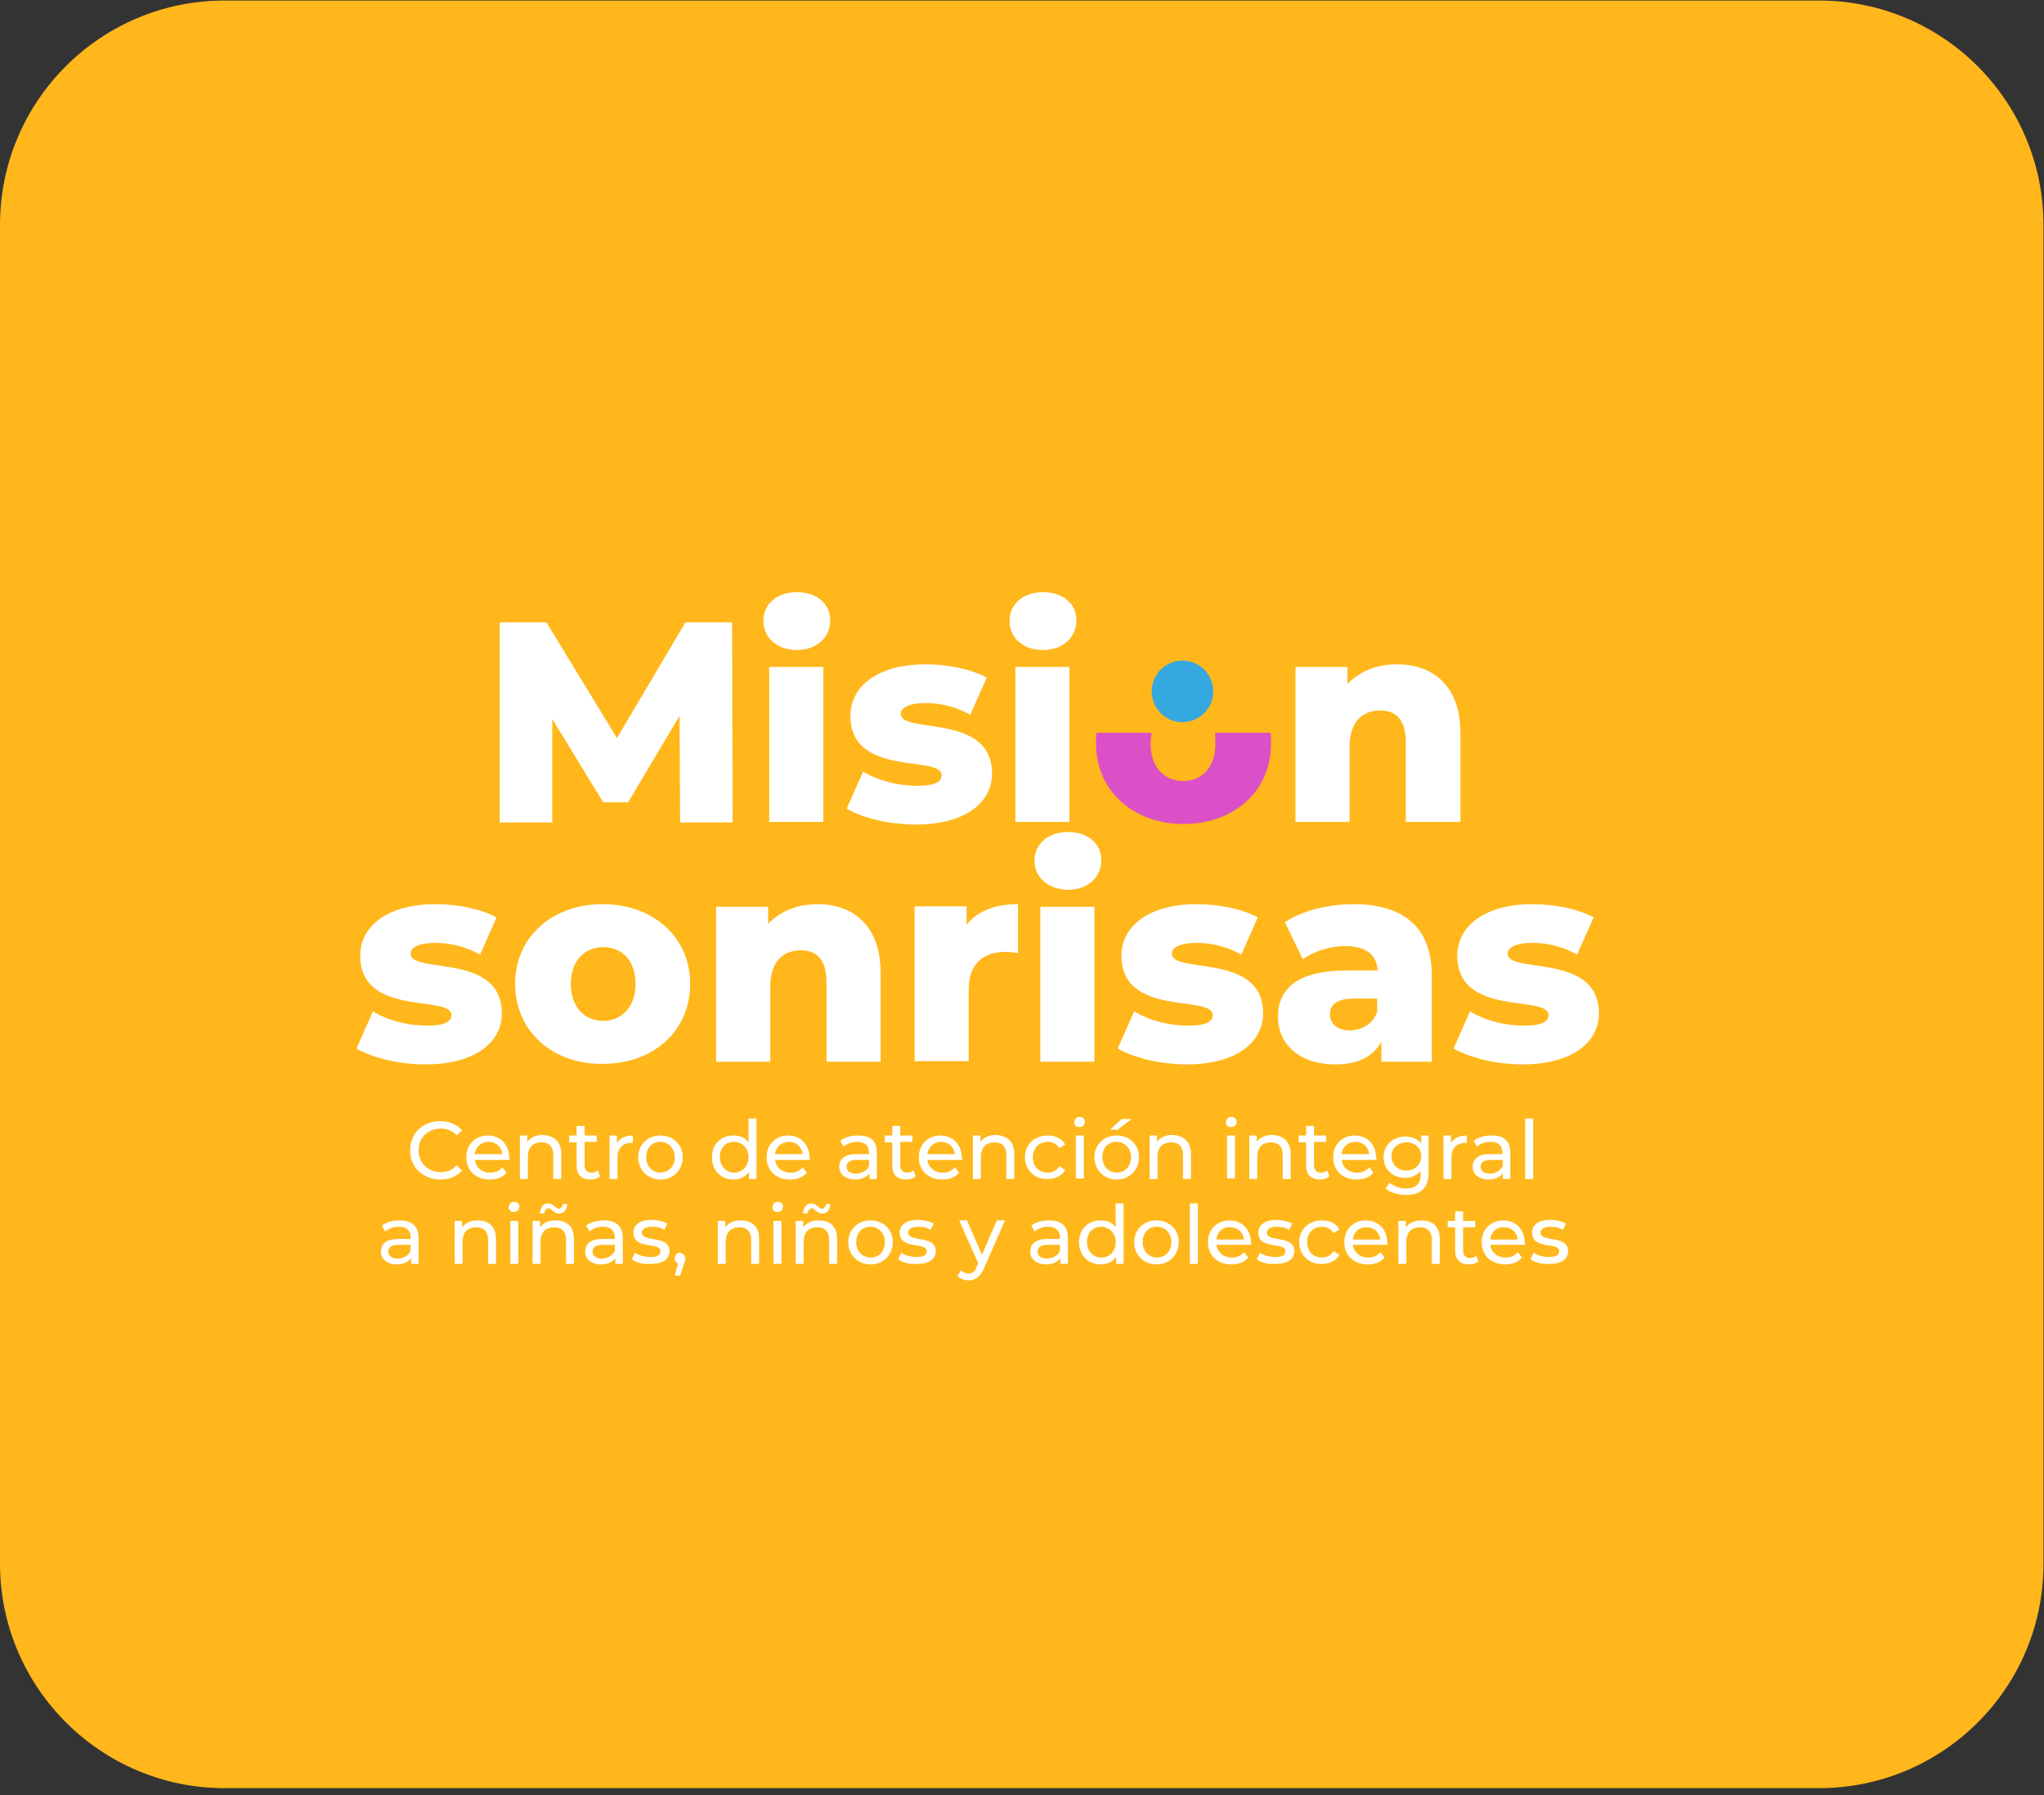 <svg xmlns="http://www.w3.org/2000/svg" xmlns:xlink="http://www.w3.org/1999/xlink" id="Capa_1" x="0px" y="0px" viewBox="0 0 385.3 338.3" style="enable-background:new 0 0 385.3 338.3;" xml:space="preserve"><rect x="0" y="0" width="385.3" height="338.3" fill="#333333" stroke="none"/><style type="text/css">	.st0{fill:#35A8E0;}	.st1{fill:#FFB71B;}	.st2{fill:#C6C6C6;}	.st3{fill:#EDEDED;}	.st4{fill:#47007A;}	.st5{fill:#FFFFFF;}	.st6{fill:none;stroke:#FFFFFF;stroke-miterlimit:10;}	.st7{fill:#0071BC;}	.st8{fill:#39B54A;}	.st9{fill:#F6BB00;}	.st10{fill:#0C96E4;}	.st11{fill:#1EB742;}	.st12{fill:#FF3334;}	.st13{fill:url(#SVGID_3_);}	.st14{fill:url(#SVGID_4_);}	.st15{fill:url(#SVGID_5_);}	.st16{opacity:0.25;}	.st17{fill:#DB50C6;}	.st18{fill:#93278F;}	.st19{fill:url(#SVGID_6_);}	.st20{fill:url(#SVGID_7_);}	.st21{fill:url(#SVGID_8_);}	.st22{fill:#9AC31C;}	.st23{fill:#2DA966;}	.st24{fill:url(#SVGID_9_);}	.st25{fill:#F9B036;}	.st26{fill:url(#SVGID_10_);}</style><path class="st1" d="M342.9,337H42.3C19,337,0,318,0,294.7V42.4C0,19,19,0.1,42.3,0.1h300.6c23.4,0,42.3,19,42.3,42.3v252.2 C385.3,318,366.3,337,342.9,337z"></path><g>	<g>		<path class="st5" d="M77.3,216.8c0-3.2,2.4-5.5,5.7-5.5c1.7,0,3.1,0.6,4.1,1.7l-1,1c-0.8-0.9-1.8-1.3-3-1.3   c-2.4,0-4.2,1.7-4.2,4.1c0,2.4,1.8,4.1,4.2,4.1c1.2,0,2.2-0.4,3-1.3l1,1c-1,1.1-2.4,1.7-4.1,1.7C79.8,222.3,77.3,220,77.3,216.8z"></path>		<path class="st5" d="M96.1,218.6h-6.6c0.2,1.4,1.3,2.4,2.9,2.4c1,0,1.7-0.3,2.3-1l0.8,1c-0.7,0.9-1.9,1.3-3.2,1.3   c-2.6,0-4.4-1.7-4.4-4.2c0-2.4,1.7-4.1,4.1-4.1c2.3,0,4,1.7,4,4.2C96.1,218.3,96.1,218.5,96.1,218.6z M89.5,217.5h5.2   c-0.2-1.4-1.2-2.3-2.6-2.3C90.7,215.2,89.6,216.2,89.5,217.5z"></path>		<path class="st5" d="M105.8,217.5v4.7h-1.5v-4.5c0-1.6-0.8-2.4-2.2-2.4c-1.6,0-2.6,0.9-2.6,2.7v4.2h-1.5V214h1.4v1.2   c0.6-0.8,1.6-1.3,2.9-1.3C104.4,214,105.8,215.1,105.8,217.5z"></path>		<path class="st5" d="M113.1,221.7c-0.4,0.4-1.1,0.6-1.8,0.6c-1.6,0-2.6-0.9-2.6-2.5v-4.5h-1.4V214h1.4v-1.8h1.5v1.8h2.3v1.2h-2.3   v4.4c0,0.9,0.5,1.4,1.3,1.4c0.4,0,0.8-0.1,1.2-0.4L113.1,221.7z"></path>		<path class="st5" d="M119.3,214v1.4c-0.1,0-0.2,0-0.3,0c-1.6,0-2.6,1-2.6,2.7v4.1h-1.5V214h1.4v1.4   C116.9,214.5,117.9,214,119.3,214z"></path>		<path class="st5" d="M120.3,218.1c0-2.4,1.8-4.1,4.2-4.1c2.4,0,4.2,1.7,4.2,4.1c0,2.4-1.8,4.2-4.2,4.2   C122.1,222.3,120.3,220.5,120.3,218.1z M127.2,218.1c0-1.7-1.2-2.9-2.7-2.9s-2.7,1.1-2.7,2.9c0,1.7,1.2,2.9,2.7,2.9   S127.2,219.8,127.2,218.1z"></path>		<path class="st5" d="M142.6,210.8v11.4h-1.4v-1.3c-0.7,0.9-1.7,1.4-2.9,1.4c-2.4,0-4.1-1.7-4.1-4.2c0-2.5,1.7-4.1,4.1-4.1   c1.2,0,2.2,0.4,2.8,1.3v-4.5H142.6z M141.1,218.1c0-1.7-1.2-2.9-2.7-2.9c-1.6,0-2.7,1.1-2.7,2.9c0,1.7,1.2,2.9,2.7,2.9   C139.9,221,141.1,219.8,141.1,218.1z"></path>		<path class="st5" d="M152.7,218.6h-6.6c0.2,1.4,1.3,2.4,2.9,2.4c1,0,1.7-0.3,2.3-1l0.8,1c-0.7,0.9-1.9,1.3-3.2,1.3   c-2.6,0-4.4-1.7-4.4-4.2c0-2.4,1.7-4.1,4.1-4.1c2.3,0,4,1.7,4,4.2C152.7,218.3,152.7,218.5,152.7,218.6z M146.1,217.5h5.2   c-0.2-1.4-1.2-2.3-2.6-2.3C147.3,215.2,146.2,216.2,146.1,217.5z"></path>		<path class="st5" d="M165.3,217.3v4.9h-1.4v-1.1c-0.5,0.7-1.4,1.2-2.7,1.2c-1.8,0-3-1-3-2.4c0-1.3,0.8-2.4,3.3-2.4h2.3v-0.3   c0-1.2-0.7-2-2.2-2c-1,0-1.9,0.3-2.6,0.9l-0.6-1.1c0.8-0.7,2.1-1,3.4-1C164.1,214,165.3,215,165.3,217.3z M163.8,219.7v-1.1h-2.3   c-1.5,0-1.9,0.6-1.9,1.3c0,0.8,0.7,1.3,1.8,1.3C162.6,221.1,163.5,220.6,163.8,219.7z"></path>		<path class="st5" d="M172.6,221.7c-0.4,0.4-1.1,0.6-1.8,0.6c-1.6,0-2.6-0.9-2.6-2.5v-4.5h-1.4V214h1.4v-1.8h1.5v1.8h2.3v1.2h-2.3   v4.4c0,0.9,0.5,1.4,1.3,1.4c0.4,0,0.8-0.1,1.2-0.4L172.6,221.7z"></path>		<path class="st5" d="M181.4,218.6h-6.6c0.2,1.4,1.3,2.4,2.9,2.4c1,0,1.7-0.3,2.3-1l0.8,1c-0.7,0.9-1.9,1.3-3.2,1.3   c-2.6,0-4.4-1.7-4.4-4.2c0-2.4,1.7-4.1,4.1-4.1c2.3,0,4,1.7,4,4.2C181.5,218.3,181.4,218.5,181.4,218.6z M174.8,217.5h5.2   c-0.2-1.4-1.2-2.3-2.6-2.3C176,215.2,175,216.2,174.8,217.5z"></path>		<path class="st5" d="M191.2,217.5v4.7h-1.5v-4.5c0-1.6-0.8-2.4-2.2-2.4c-1.6,0-2.6,0.9-2.6,2.7v4.2h-1.5V214h1.4v1.2   c0.6-0.8,1.6-1.3,2.9-1.3C189.8,214,191.2,215.1,191.2,217.5z"></path>		<path class="st5" d="M193.2,218.1c0-2.4,1.8-4.1,4.3-4.1c1.5,0,2.7,0.6,3.3,1.7l-1.1,0.7c-0.5-0.8-1.3-1.2-2.2-1.2   c-1.6,0-2.8,1.1-2.8,2.9c0,1.8,1.2,2.9,2.8,2.9c0.9,0,1.7-0.4,2.2-1.2l1.1,0.7c-0.6,1.1-1.9,1.7-3.3,1.7   C195,222.3,193.2,220.5,193.2,218.1z"></path>		<path class="st5" d="M202.5,211.5c0-0.5,0.4-1,1-1s1,0.4,1,0.9c0,0.6-0.4,1-1,1C202.9,212.5,202.5,212.1,202.5,211.5z M202.8,214   h1.5v8.1h-1.5V214z"></path>		<path class="st5" d="M206.3,218.1c0-2.4,1.8-4.1,4.2-4.1c2.4,0,4.2,1.7,4.2,4.1c0,2.4-1.8,4.2-4.2,4.2   C208.1,222.3,206.3,220.5,206.3,218.1z M213.2,218.1c0-1.7-1.2-2.9-2.7-2.9c-1.6,0-2.7,1.1-2.7,2.9c0,1.7,1.2,2.9,2.7,2.9   C212.1,221,213.2,219.8,213.2,218.1z M211.4,210.9h1.9l-2.6,2h-1.4L211.4,210.9z"></path>		<path class="st5" d="M224.5,217.5v4.7H223v-4.5c0-1.6-0.8-2.4-2.2-2.4c-1.6,0-2.6,0.9-2.6,2.7v4.2h-1.5V214h1.4v1.2   c0.6-0.8,1.6-1.3,2.9-1.3C223.1,214,224.5,215.1,224.5,217.5z"></path>		<path class="st5" d="M231.1,211.5c0-0.5,0.4-1,1-1s1,0.4,1,0.9c0,0.6-0.4,1-1,1C231.5,212.5,231.1,212.1,231.1,211.5z M231.3,214   h1.5v8.1h-1.5V214z"></path>		<path class="st5" d="M243.3,217.5v4.7h-1.5v-4.5c0-1.6-0.8-2.4-2.2-2.4c-1.6,0-2.6,0.9-2.6,2.7v4.2h-1.5V214h1.4v1.2   c0.6-0.8,1.6-1.3,2.9-1.3C241.9,214,243.3,215.1,243.3,217.5z"></path>		<path class="st5" d="M250.6,221.7c-0.4,0.4-1.1,0.6-1.8,0.6c-1.6,0-2.6-0.9-2.6-2.5v-4.5h-1.4V214h1.4v-1.8h1.5v1.8h2.3v1.2h-2.3   v4.4c0,0.9,0.5,1.4,1.3,1.4c0.4,0,0.8-0.1,1.2-0.4L250.6,221.7z"></path>		<path class="st5" d="M259.5,218.6h-6.6c0.2,1.4,1.3,2.4,2.9,2.4c1,0,1.7-0.3,2.3-1l0.8,1c-0.7,0.9-1.9,1.3-3.2,1.3   c-2.6,0-4.4-1.7-4.4-4.2c0-2.4,1.7-4.1,4.1-4.1c2.3,0,4,1.7,4,4.2C259.5,218.3,259.5,218.5,259.5,218.6z M252.9,217.5h5.2   c-0.2-1.4-1.2-2.3-2.6-2.3C254.1,215.2,253,216.2,252.9,217.5z"></path>		<path class="st5" d="M269.3,214v7c0,2.9-1.5,4.2-4.2,4.2c-1.5,0-3-0.4-3.9-1.2l0.7-1.1c0.8,0.6,1.9,1.1,3.1,1.1   c1.9,0,2.8-0.9,2.8-2.7v-0.6c-0.7,0.8-1.8,1.3-2.9,1.3c-2.3,0-4.1-1.6-4.1-3.9c0-2.3,1.8-3.9,4.1-3.9c1.2,0,2.3,0.4,3,1.3V214   H269.3z M267.9,217.9c0-1.6-1.2-2.6-2.8-2.6c-1.6,0-2.8,1.1-2.8,2.6c0,1.6,1.2,2.7,2.8,2.7C266.7,220.6,267.9,219.5,267.9,217.9z"></path>		<path class="st5" d="M276.5,214v1.4c-0.1,0-0.2,0-0.3,0c-1.6,0-2.6,1-2.6,2.7v4.1h-1.5V214h1.4v1.4   C274.1,214.5,275.1,214,276.5,214z"></path>		<path class="st5" d="M284.7,217.3v4.9h-1.4v-1.1c-0.5,0.7-1.4,1.2-2.7,1.2c-1.8,0-3-1-3-2.4c0-1.3,0.8-2.4,3.3-2.4h2.3v-0.3   c0-1.2-0.7-2-2.2-2c-1,0-1.9,0.3-2.6,0.9l-0.6-1.1c0.8-0.7,2.1-1,3.4-1C283.5,214,284.7,215,284.7,217.3z M283.3,219.7v-1.1H281   c-1.5,0-1.9,0.6-1.9,1.3c0,0.8,0.7,1.3,1.8,1.3C282,221.1,282.9,220.6,283.3,219.7z"></path>		<path class="st5" d="M287.5,210.8h1.5v11.4h-1.5V210.8z"></path>		<path class="st5" d="M78.9,233.3v4.9h-1.4v-1.1c-0.5,0.7-1.4,1.2-2.7,1.2c-1.8,0-3-1-3-2.4c0-1.3,0.8-2.4,3.3-2.4h2.3v-0.3   c0-1.2-0.7-2-2.2-2c-1,0-1.9,0.3-2.6,0.9l-0.6-1.1c0.8-0.7,2.1-1,3.4-1C77.6,230,78.9,231.1,78.9,233.3z M77.4,235.7v-1.1h-2.3   c-1.5,0-1.9,0.6-1.9,1.3c0,0.8,0.7,1.3,1.8,1.3C76.2,237.1,77.1,236.6,77.4,235.7z"></path>		<path class="st5" d="M93.5,233.5v4.7H92v-4.5c0-1.6-0.8-2.4-2.2-2.4c-1.6,0-2.6,0.9-2.6,2.7v4.2h-1.5v-8.1h1.4v1.2   c0.6-0.8,1.6-1.3,2.9-1.3C92.1,230,93.5,231.1,93.5,233.5z"></path>		<path class="st5" d="M95.9,227.5c0-0.5,0.4-1,1-1c0.6,0,1,0.4,1,0.9c0,0.6-0.4,1-1,1C96.4,228.5,95.9,228.1,95.9,227.5z    M96.2,230.1h1.5v8.1h-1.5V230.1z"></path>		<path class="st5" d="M108.2,233.5v4.7h-1.5v-4.5c0-1.6-0.8-2.4-2.2-2.4c-1.6,0-2.6,0.9-2.6,2.7v4.2h-1.5v-8.1h1.4v1.2   c0.6-0.8,1.6-1.3,2.9-1.3C106.8,230,108.2,231.1,108.2,233.5z M102.6,228.7h-0.8c0-1.1,0.6-1.9,1.5-1.9c1,0,1.5,1,2,1   c0.4,0,0.8-0.4,0.8-0.9h0.8c0,1.1-0.6,1.8-1.5,1.8c-1,0-1.5-1-2-1C102.9,227.8,102.6,228.2,102.6,228.7z"></path>		<path class="st5" d="M117.4,233.3v4.9H116v-1.1c-0.5,0.7-1.4,1.2-2.7,1.2c-1.8,0-3-1-3-2.4c0-1.3,0.8-2.4,3.3-2.4h2.3v-0.3   c0-1.2-0.7-2-2.2-2c-1,0-1.9,0.3-2.6,0.9l-0.6-1.1c0.8-0.7,2.1-1,3.4-1C116.1,230,117.4,231.1,117.4,233.3z M115.9,235.7v-1.1   h-2.3c-1.5,0-1.9,0.6-1.9,1.3c0,0.8,0.7,1.3,1.8,1.3C114.7,237.1,115.5,236.6,115.9,235.7z"></path>		<path class="st5" d="M119.1,237.3l0.6-1.2c0.7,0.5,1.8,0.8,2.9,0.8c1.4,0,1.9-0.4,1.9-1.1c0-1.8-5.1-0.2-5.1-3.5   c0-1.5,1.3-2.4,3.4-2.4c1.1,0,2.3,0.3,3,0.7l-0.6,1.2c-0.7-0.5-1.5-0.6-2.3-0.6c-1.3,0-1.9,0.5-1.9,1.1c0,1.9,5.2,0.4,5.2,3.5   c0,1.5-1.3,2.4-3.5,2.4C121.1,238.3,119.8,237.9,119.1,237.3z"></path>		<path class="st5" d="M129.2,237.2c0,0.3-0.1,0.5-0.3,1.1l-0.7,2.1h-1l0.6-2.3c-0.4-0.1-0.6-0.5-0.6-1c0-0.6,0.4-1,1-1   C128.7,236.2,129.2,236.6,129.2,237.2z"></path>		<path class="st5" d="M143.1,233.5v4.7h-1.5v-4.5c0-1.6-0.8-2.4-2.2-2.4c-1.6,0-2.6,0.9-2.6,2.7v4.2h-1.5v-8.1h1.4v1.2   c0.6-0.8,1.6-1.3,2.9-1.3C141.7,230,143.1,231.1,143.1,233.5z"></path>		<path class="st5" d="M145.6,227.5c0-0.5,0.4-1,1-1s1,0.4,1,0.9c0,0.6-0.4,1-1,1C146,228.5,145.6,228.1,145.6,227.5z M145.8,230.1   h1.5v8.1h-1.5V230.1z"></path>		<path class="st5" d="M157.8,233.5v4.7h-1.5v-4.5c0-1.6-0.8-2.4-2.2-2.4c-1.6,0-2.6,0.9-2.6,2.7v4.2h-1.5v-8.1h1.4v1.2   c0.6-0.8,1.6-1.3,2.9-1.3C156.4,230,157.8,231.1,157.8,233.5z M152.2,228.7h-0.8c0-1.1,0.6-1.9,1.5-1.9c1,0,1.5,1,2,1   c0.4,0,0.8-0.4,0.8-0.9h0.8c0,1.1-0.6,1.8-1.5,1.8c-1,0-1.5-1-2-1C152.6,227.8,152.3,228.2,152.2,228.7z"></path>		<path class="st5" d="M159.9,234.1c0-2.4,1.8-4.1,4.2-4.1c2.4,0,4.2,1.7,4.2,4.1c0,2.4-1.8,4.2-4.2,4.2   C161.7,238.3,159.9,236.5,159.9,234.1z M166.8,234.1c0-1.7-1.2-2.9-2.7-2.9c-1.6,0-2.7,1.1-2.7,2.9c0,1.7,1.2,2.9,2.7,2.9   C165.7,237,166.8,235.9,166.8,234.1z"></path>		<path class="st5" d="M169.3,237.3l0.6-1.2c0.7,0.5,1.8,0.8,2.9,0.8c1.4,0,1.9-0.4,1.9-1.1c0-1.8-5.1-0.2-5.1-3.5   c0-1.5,1.3-2.4,3.4-2.4c1.1,0,2.3,0.3,3,0.7l-0.6,1.2c-0.7-0.5-1.5-0.6-2.3-0.6c-1.3,0-1.9,0.5-1.9,1.1c0,1.9,5.2,0.4,5.2,3.5   c0,1.5-1.3,2.4-3.5,2.4C171.3,238.3,170,237.9,169.3,237.3z"></path>		<path class="st5" d="M189.4,230.1l-3.9,8.9c-0.7,1.7-1.7,2.3-2.9,2.3c-0.8,0-1.6-0.3-2.1-0.8l0.6-1.1c0.4,0.4,0.9,0.6,1.5,0.6   c0.7,0,1.2-0.3,1.5-1.3l0.3-0.6l-3.6-8.1h1.5l2.8,6.5l2.8-6.5H189.4z"></path>		<path class="st5" d="M201.3,233.3v4.9h-1.4v-1.1c-0.5,0.7-1.4,1.2-2.7,1.2c-1.8,0-3-1-3-2.4c0-1.3,0.8-2.4,3.3-2.4h2.3v-0.3   c0-1.2-0.7-2-2.2-2c-1,0-1.9,0.3-2.6,0.9l-0.6-1.1c0.8-0.7,2.1-1,3.4-1C200.1,230,201.3,231.1,201.3,233.3z M199.8,235.7v-1.1   h-2.3c-1.5,0-1.9,0.6-1.9,1.3c0,0.8,0.7,1.3,1.8,1.3C198.6,237.1,199.5,236.6,199.8,235.7z"></path>		<path class="st5" d="M211.8,226.8v11.4h-1.4v-1.3c-0.7,0.9-1.7,1.4-2.9,1.4c-2.4,0-4.1-1.7-4.1-4.2c0-2.5,1.7-4.1,4.1-4.1   c1.2,0,2.2,0.4,2.8,1.3v-4.5H211.8z M210.3,234.1c0-1.7-1.2-2.9-2.7-2.9c-1.6,0-2.7,1.1-2.7,2.9c0,1.7,1.2,2.9,2.7,2.9   C209.1,237,210.3,235.9,210.3,234.1z"></path>		<path class="st5" d="M213.8,234.1c0-2.4,1.8-4.1,4.2-4.1c2.4,0,4.2,1.7,4.2,4.1c0,2.4-1.8,4.2-4.2,4.2   C215.6,238.3,213.8,236.5,213.8,234.1z M220.8,234.1c0-1.7-1.2-2.9-2.7-2.9c-1.6,0-2.7,1.1-2.7,2.9c0,1.7,1.2,2.9,2.7,2.9   C219.6,237,220.8,235.9,220.8,234.1z"></path>		<path class="st5" d="M224.3,226.8h1.5v11.4h-1.5V226.8z"></path>		<path class="st5" d="M235.9,234.6h-6.6c0.2,1.4,1.3,2.4,2.9,2.4c1,0,1.7-0.3,2.3-1l0.8,1c-0.7,0.9-1.9,1.3-3.2,1.3   c-2.6,0-4.4-1.7-4.4-4.2c0-2.4,1.7-4.1,4.1-4.1c2.3,0,4,1.7,4,4.2C235.9,234.3,235.9,234.5,235.9,234.6z M229.3,233.6h5.2   c-0.2-1.4-1.2-2.3-2.6-2.3C230.5,231.2,229.4,232.2,229.3,233.6z"></path>		<path class="st5" d="M236.9,237.3l0.6-1.2c0.7,0.5,1.8,0.8,2.9,0.8c1.4,0,1.9-0.4,1.9-1.1c0-1.8-5.1-0.2-5.1-3.5   c0-1.5,1.3-2.4,3.4-2.4c1.1,0,2.3,0.3,3,0.7l-0.6,1.2c-0.7-0.5-1.5-0.6-2.3-0.6c-1.3,0-1.9,0.5-1.9,1.1c0,1.9,5.2,0.4,5.2,3.5   c0,1.5-1.3,2.4-3.5,2.4C238.9,238.3,237.6,237.9,236.9,237.3z"></path>		<path class="st5" d="M244.9,234.1c0-2.4,1.8-4.1,4.3-4.1c1.5,0,2.7,0.6,3.3,1.7l-1.1,0.7c-0.5-0.8-1.3-1.2-2.2-1.2   c-1.6,0-2.8,1.1-2.8,2.9c0,1.8,1.2,2.9,2.8,2.9c0.9,0,1.7-0.4,2.2-1.2l1.1,0.7c-0.6,1.1-1.9,1.7-3.3,1.7   C246.7,238.3,244.9,236.5,244.9,234.1z"></path>		<path class="st5" d="M261.6,234.6H255c0.2,1.4,1.3,2.4,2.9,2.4c1,0,1.7-0.3,2.3-1l0.8,1c-0.7,0.9-1.9,1.3-3.2,1.3   c-2.6,0-4.4-1.7-4.4-4.2c0-2.4,1.7-4.1,4.1-4.1c2.3,0,4,1.7,4,4.2C261.6,234.3,261.6,234.5,261.6,234.6z M255,233.6h5.2   c-0.2-1.4-1.2-2.3-2.6-2.3C256.2,231.2,255.2,232.2,255,233.6z"></path>		<path class="st5" d="M271.4,233.5v4.7h-1.5v-4.5c0-1.6-0.8-2.4-2.2-2.4c-1.6,0-2.6,0.9-2.6,2.7v4.2h-1.5v-8.1h1.4v1.2   c0.6-0.8,1.6-1.3,2.9-1.3C270,230,271.4,231.1,271.4,233.5z"></path>		<path class="st5" d="M278.7,237.7c-0.4,0.4-1.1,0.6-1.8,0.6c-1.6,0-2.6-0.9-2.6-2.5v-4.5h-1.4v-1.2h1.4v-1.8h1.5v1.8h2.3v1.2h-2.3   v4.4c0,0.9,0.5,1.4,1.3,1.4c0.4,0,0.8-0.1,1.2-0.4L278.7,237.7z"></path>		<path class="st5" d="M287.5,234.6h-6.6c0.2,1.4,1.3,2.4,2.9,2.4c1,0,1.7-0.3,2.3-1l0.8,1c-0.7,0.9-1.9,1.3-3.2,1.3   c-2.6,0-4.4-1.7-4.4-4.2c0-2.4,1.7-4.1,4.1-4.1c2.3,0,4,1.7,4,4.2C287.5,234.3,287.5,234.5,287.5,234.6z M280.9,233.6h5.2   c-0.2-1.4-1.2-2.3-2.6-2.3C282.1,231.2,281.1,232.2,280.9,233.6z"></path>		<path class="st5" d="M288.5,237.3l0.6-1.2c0.7,0.5,1.8,0.8,2.9,0.8c1.4,0,1.9-0.4,1.9-1.1c0-1.8-5.1-0.2-5.1-3.5   c0-1.5,1.3-2.4,3.4-2.4c1.1,0,2.3,0.3,3,0.7l-0.6,1.2c-0.7-0.5-1.5-0.6-2.3-0.6c-1.3,0-1.9,0.5-1.9,1.1c0,1.9,5.2,0.4,5.2,3.5   c0,1.5-1.3,2.4-3.5,2.4C290.6,238.3,289.2,237.9,288.5,237.3z"></path>	</g>	<path class="st5" d="M128.2,154.9l-0.1-20l-9.7,16.3h-4.7l-9.6-15.7v19.5h-9.9v-37.7h8.8l13.3,21.8l12.9-21.8h8.8l0.1,37.7H128.2z"></path>	<path class="st5" d="M143.9,117c0-3.1,2.5-5.4,6.3-5.4c3.8,0,6.3,2.2,6.3,5.3c0,3.2-2.5,5.6-6.3,5.6  C146.4,122.5,143.9,120.1,143.9,117z M145,125.7h10.2v29.2H145V125.7z"></path>	<path class="st5" d="M159.6,152.4l3.1-7c2.7,1.7,6.6,2.7,10.2,2.7c3.4,0,4.6-0.8,4.6-2c0-3.9-17.2,0.5-17.2-11.2  c0-5.5,5.1-9.7,14.2-9.7c4.1,0,8.6,0.9,11.5,2.5l-3.1,7c-2.9-1.6-5.8-2.2-8.4-2.2c-3.4,0-4.7,1-4.7,2c0,4,17.2-0.3,17.2,11.3  c0,5.4-5,9.6-14.4,9.6C167.6,155.4,162.4,154.1,159.6,152.4z"></path>	<path class="st5" d="M190.3,117c0-3.1,2.5-5.4,6.3-5.4c3.8,0,6.3,2.2,6.3,5.3c0,3.2-2.5,5.6-6.3,5.6  C192.7,122.5,190.3,120.1,190.3,117z M191.4,125.7h10.2v29.2h-10.2V125.7z"></path>	<path class="st5" d="M275.3,138.2v16.7H265v-15c0-4.2-1.8-6-4.8-6c-3.3,0-5.8,2-5.8,6.9v14.1h-10.2v-29.2h9.8v3.2  c2.3-2.4,5.6-3.7,9.3-3.7C270,125.2,275.3,129.1,275.3,138.2z"></path>	<path class="st5" d="M67.2,197.6l3.1-7c2.7,1.7,6.6,2.7,10.2,2.7c3.4,0,4.6-0.8,4.6-2c0-3.9-17.2,0.5-17.2-11.2  c0-5.5,5.1-9.7,14.2-9.7c4.1,0,8.6,0.9,11.5,2.5l-3.1,7c-2.9-1.6-5.8-2.2-8.4-2.2c-3.4,0-4.7,1-4.7,2c0,4,17.2-0.3,17.2,11.3  c0,5.4-5,9.6-14.4,9.6C75.1,200.6,70,199.3,67.2,197.6z"></path>	<path class="st5" d="M97.1,185.4c0-8.8,7-15,16.5-15c9.6,0,16.5,6.3,16.5,15c0,8.8-6.8,15.1-16.5,15.1  C104.1,200.6,97.1,194.3,97.1,185.4z M119.8,185.4c0-4.4-2.6-6.9-6.1-6.9c-3.4,0-6.1,2.5-6.1,6.9c0,4.5,2.7,7,6.1,7  C117.1,192.4,119.8,189.9,119.8,185.4z"></path>	<path class="st5" d="M166,183.4v16.7h-10.2v-15c0-4.2-1.8-6-4.8-6c-3.3,0-5.8,2-5.8,6.9v14.1h-10.2v-29.2h9.8v3.2  c2.3-2.4,5.6-3.7,9.3-3.7C160.7,170.4,166,174.3,166,183.4z"></path>	<path class="st5" d="M191.9,170.4v9.2c-0.9-0.1-1.6-0.2-2.3-0.2c-4.2,0-7,2.1-7,7.2v13.4h-10.2v-29.2h9.8v3.5  C184.2,171.7,187.6,170.4,191.9,170.4z"></path>	<path class="st5" d="M195,162.2c0-3.1,2.5-5.4,6.3-5.4c3.8,0,6.3,2.2,6.3,5.3c0,3.2-2.5,5.6-6.3,5.6  C197.5,167.6,195,165.3,195,162.2z M196.1,170.9h10.2v29.2h-10.2V170.9z"></path>	<path class="st5" d="M210.7,197.6l3.1-7c2.7,1.7,6.6,2.7,10.2,2.7c3.4,0,4.6-0.8,4.6-2c0-3.9-17.2,0.5-17.2-11.2  c0-5.5,5.1-9.7,14.2-9.7c4.1,0,8.6,0.9,11.5,2.5l-3.1,7c-2.9-1.6-5.8-2.2-8.4-2.2c-3.4,0-4.7,1-4.7,2c0,4,17.2-0.3,17.2,11.3  c0,5.4-5,9.6-14.4,9.6C218.7,200.6,213.5,199.3,210.7,197.6z"></path>	<path class="st5" d="M269.9,183.9v16.2h-9.5v-3.8c-1.5,2.8-4.4,4.3-8.6,4.3c-7,0-10.9-3.9-10.9-9c0-5.4,3.9-8.7,13-8.7h5.8  c-0.2-3-2.2-4.6-6.2-4.6c-2.8,0-5.9,1-7.9,2.5l-3.4-7c3.3-2.2,8.3-3.4,12.9-3.4C264.4,170.4,269.9,174.6,269.9,183.9z M259.6,190.7  v-2.5h-4.4c-3.3,0-4.5,1.2-4.5,3c0,1.7,1.4,3,3.8,3C256.8,194.1,258.8,193,259.6,190.7z"></path>	<path class="st5" d="M274,197.6l3.1-7c2.7,1.7,6.6,2.7,10.2,2.7c3.4,0,4.6-0.8,4.6-2c0-3.9-17.2,0.5-17.2-11.2  c0-5.5,5.1-9.7,14.2-9.7c4.1,0,8.6,0.9,11.5,2.5l-3.1,7c-2.9-1.6-5.8-2.2-8.4-2.2c-3.4,0-4.7,1-4.7,2c0,4,17.2-0.3,17.2,11.3  c0,5.4-5,9.6-14.4,9.6C282,200.6,276.9,199.3,274,197.6z"></path>	<g>		<g>			<path class="st17" d="M229.1,140.2c0,4.5-2.6,7-6.1,7c-3.4,0-6.1-2.5-6.1-7c0-0.8,0.1-1.4,0.2-2.1h-10.4    c-0.1,0.7-0.1,1.4-0.1,2.1c0,8.8,7,15.1,16.5,15.1c9.6,0,16.5-6.3,16.5-15.1c0-0.7,0-1.4-0.1-2.1h-10.4    C229,138.8,229.1,139.5,229.1,140.2z"></path>		</g>	</g>	<circle class="st0" cx="222.9" cy="130.3" r="5.8"></circle></g></svg>